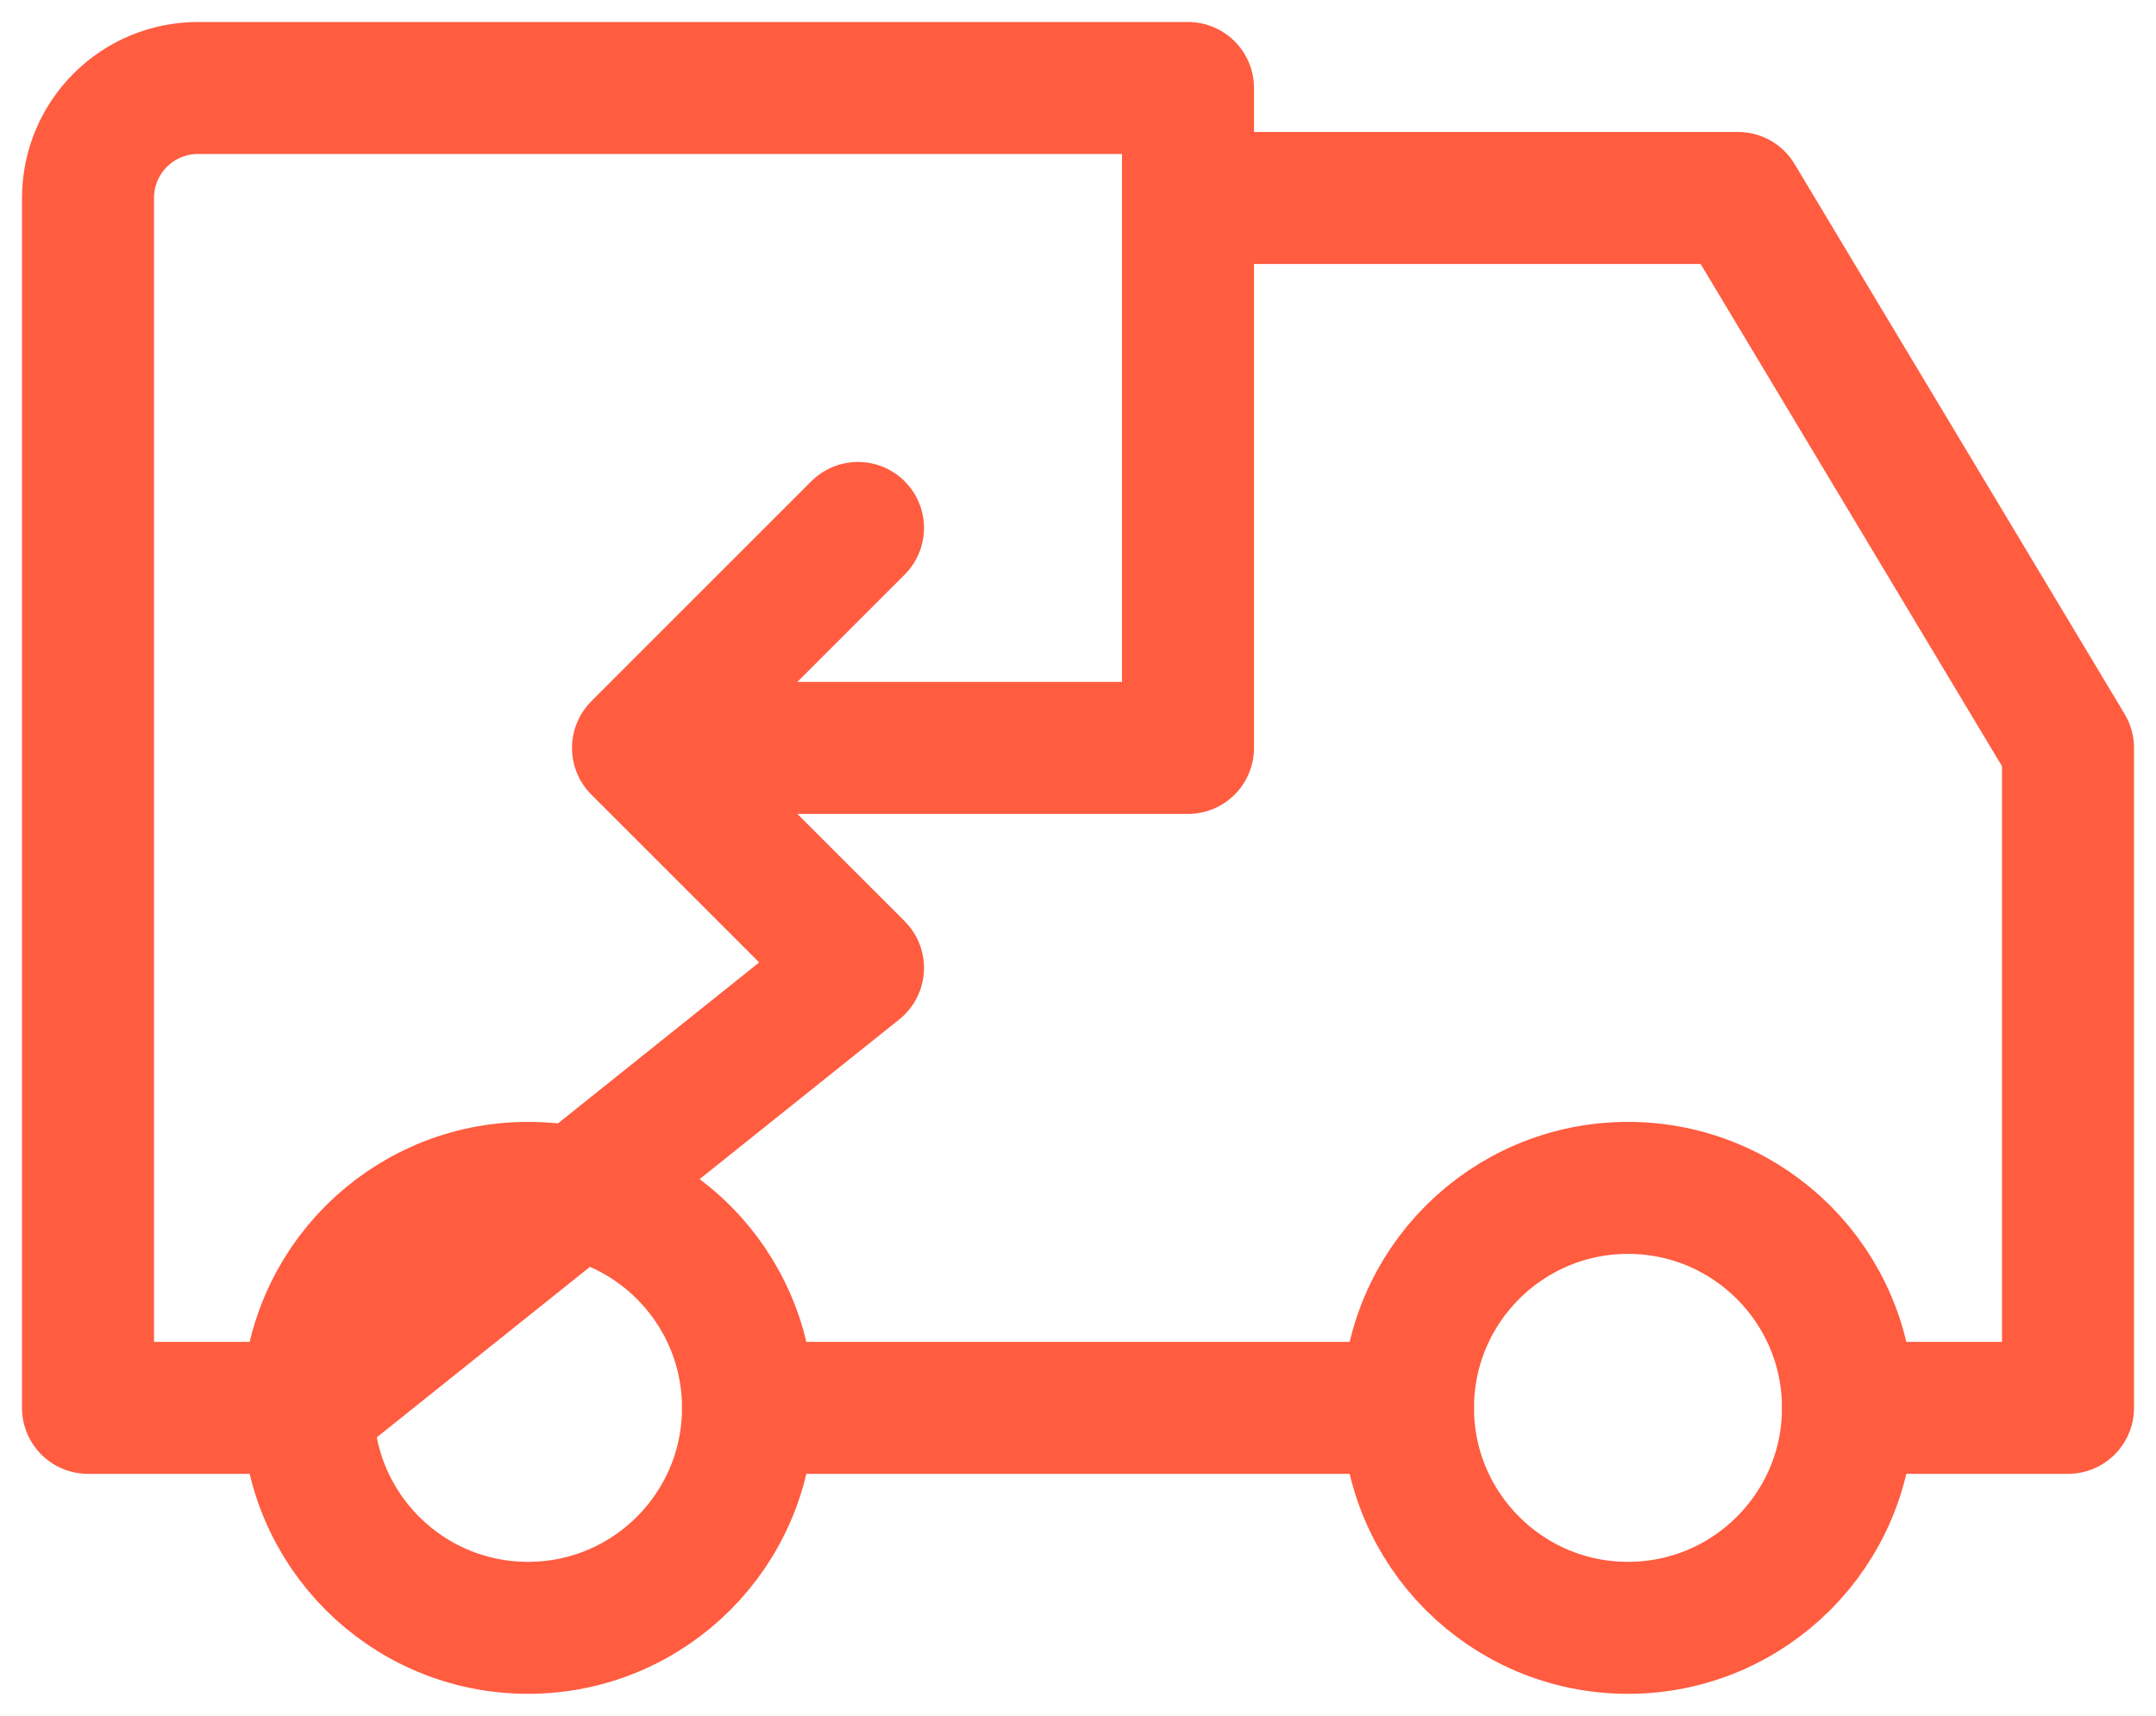 <svg xmlns="http://www.w3.org/2000/svg" width="49" height="39" viewBox="0 0 49 39" fill="none">
  <path d="M12.001 37C14.762 37 17 34.762 17 32C17 29.239 14.762 27 12.001 27C9.239 27 7 29.239 7 32C7 34.762 9.239 37 12.001 37Z" stroke="#FF5C40" stroke-width="3" stroke-linecap="round" stroke-linejoin="round"/>
  <path d="M37 37C39.761 37 42 34.762 42 32C42 29.239 39.761 27 37 27C34.239 27 32 29.239 32 32C32 34.762 34.239 37 37 37Z" stroke="#FF5C40" stroke-width="3" stroke-linecap="round" stroke-linejoin="round"/>
  <path d="M27 4.5H39.5L47 17V32H42M7 32H2V4.5C2 3.837 2.263 3.201 2.732 2.732C3.201 2.263 3.837 2 4.5 2H27V17H14.5L19.5 22L7 32ZM19.5 12L14.5 17L19.5 12ZM17 32H32H17Z" stroke="#FF5C40" stroke-width="3" stroke-linecap="round" stroke-linejoin="round"/>
</svg>
